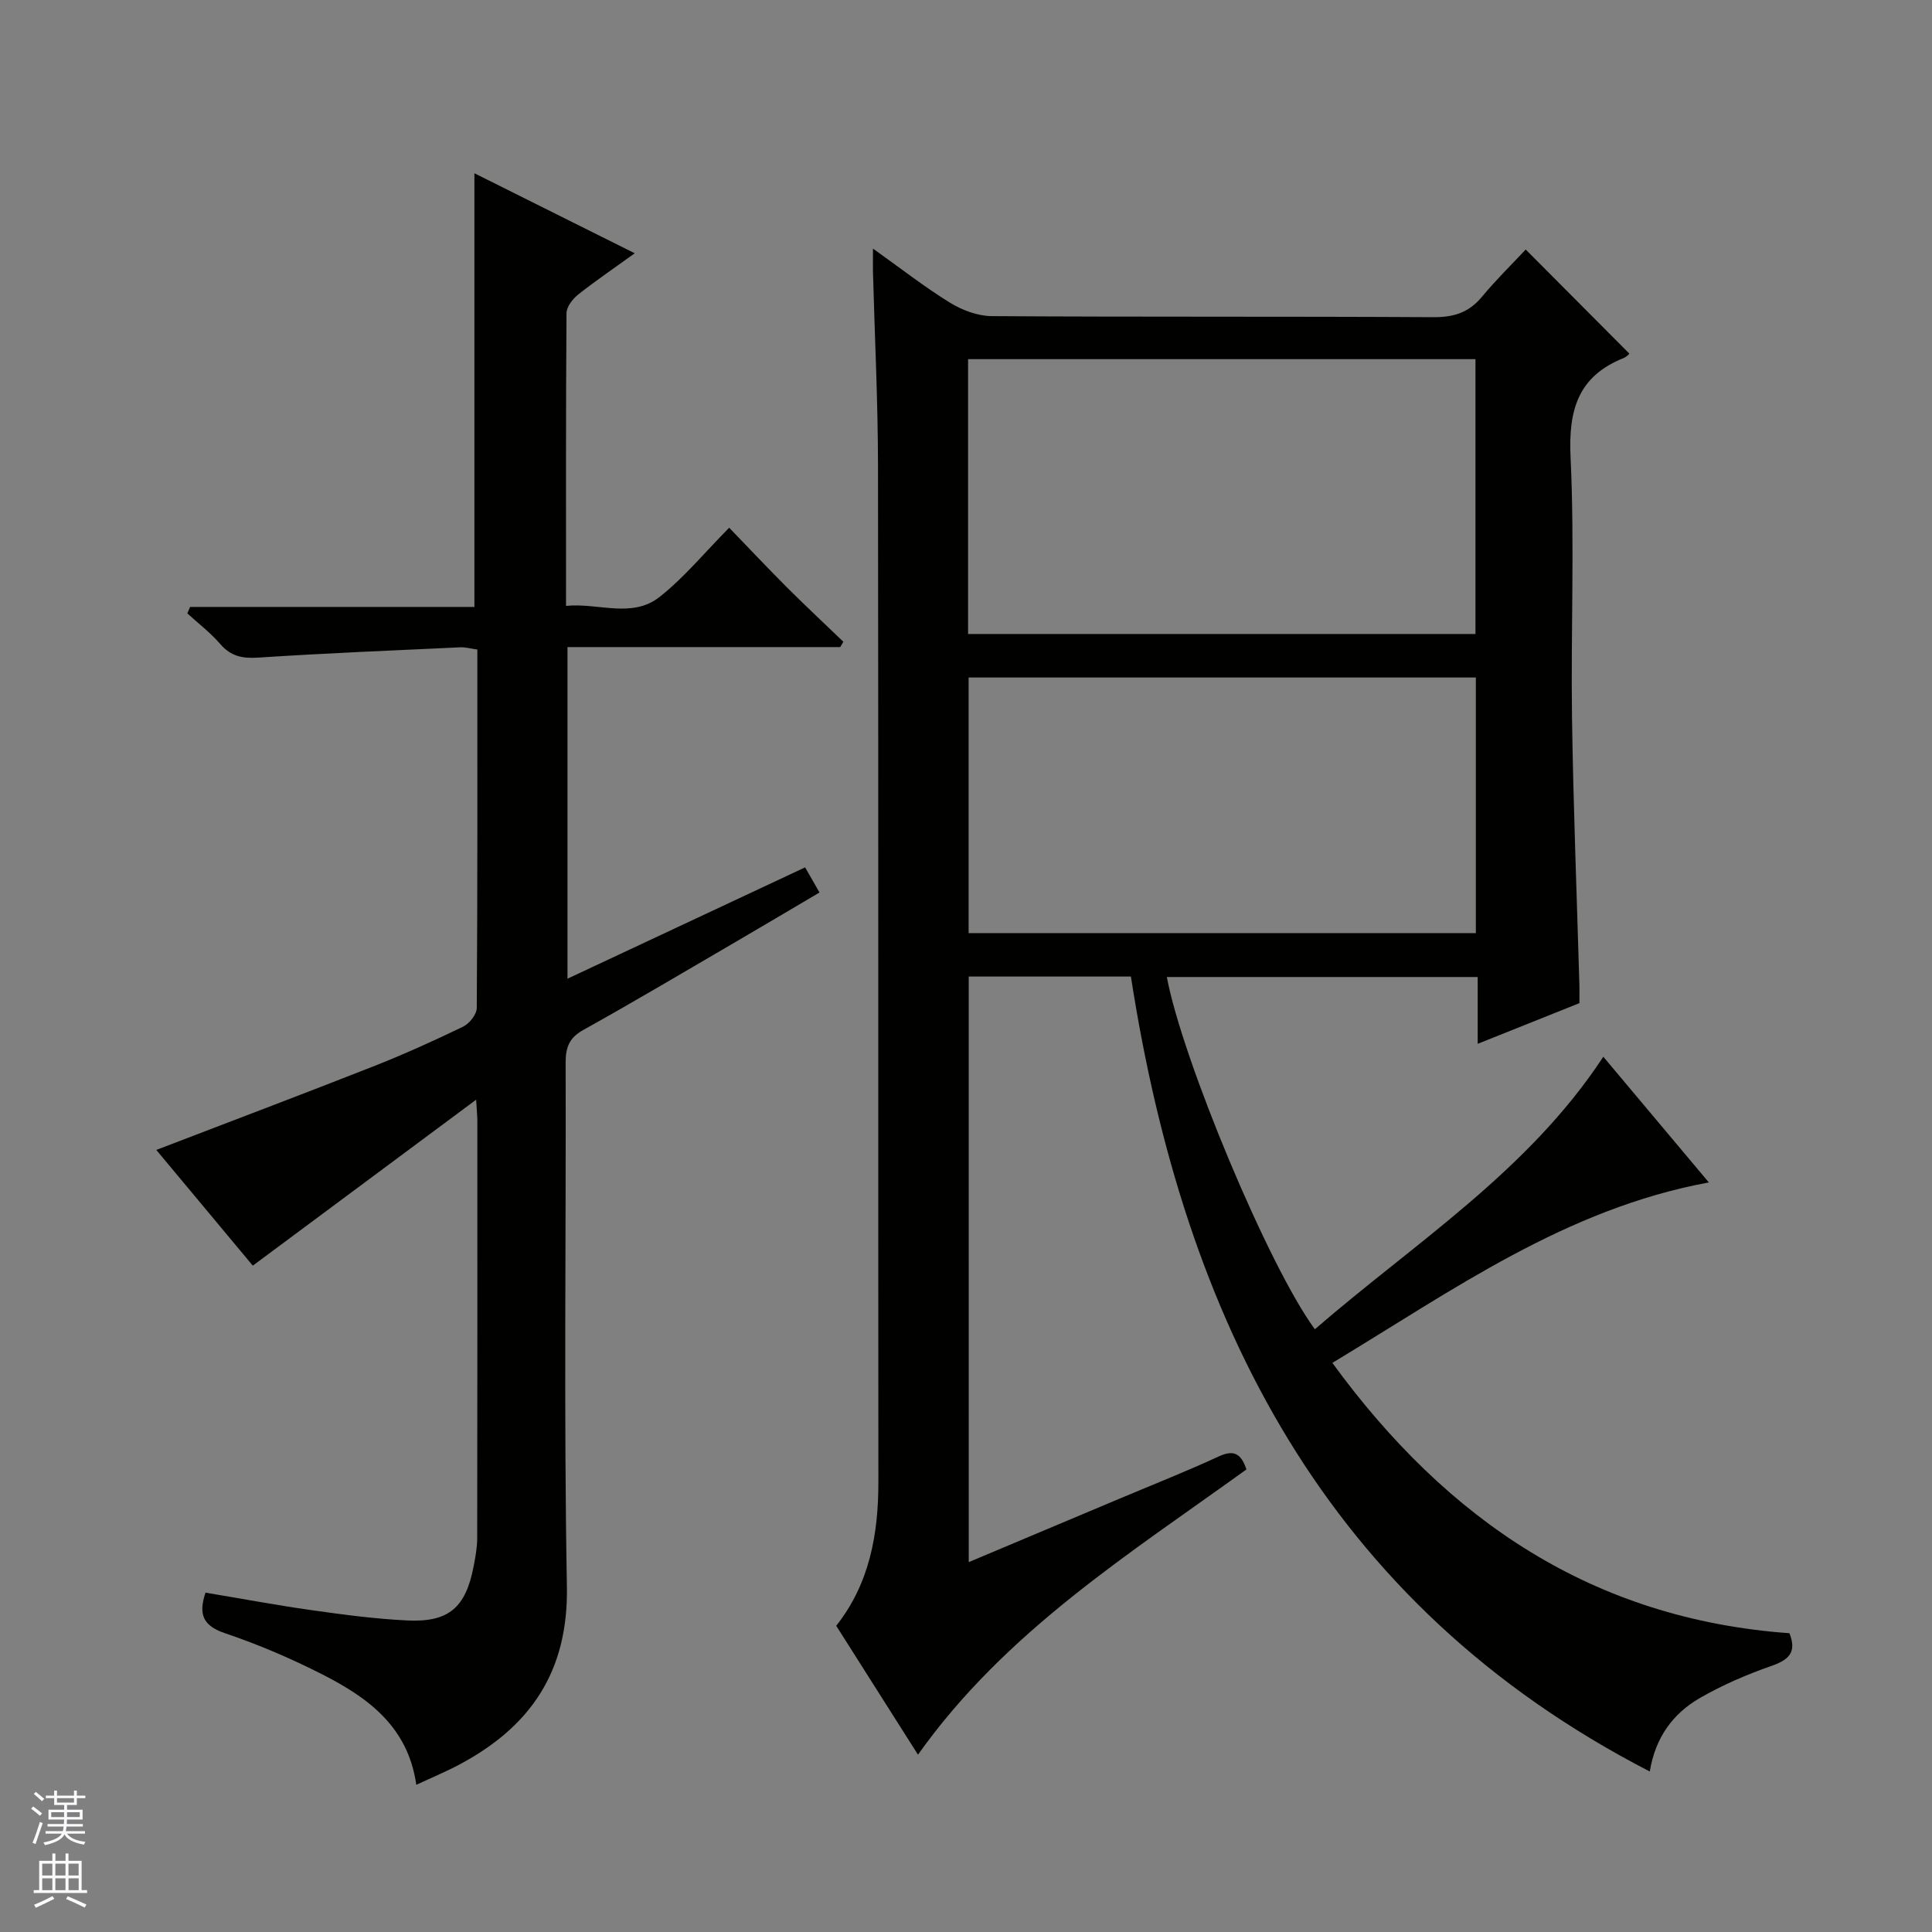 <svg enable-background="new 0 0 400 400" viewBox="0 0 400 400" xmlns="http://www.w3.org/2000/svg"><rect x="0" y="0" width="400" height="400" fill="#808080" stroke="none"/><path d="m200.57 323.42c10.7-4.5 20.92-8.8 31.13-13.1 6.89-2.9 13.85-5.65 20.63-8.78 3.02-1.39 4.6-.73 5.73 2.69-24.2 17.48-49.9 33.54-68 59.06-5.62-8.86-11.21-17.67-16.93-26.69 6.9-8.73 8.74-18.95 8.73-29.83-.06-70.16.02-140.32-.08-210.48-.02-13.31-.68-26.62-1.04-39.93-.03-1.29 0-2.59 0-4.89 5.73 4.08 10.65 7.93 15.94 11.2 2.52 1.55 5.73 2.76 8.64 2.78 30.5.2 60.99.04 91.49.22 4.19.02 7.31-.97 10-4.21 2.97-3.58 6.31-6.84 9.07-9.8 7.49 7.52 14.46 14.52 21.46 21.55.07-.05-.5.65-1.23.94-9.45 3.79-11.4 10.81-10.94 20.53.85 17.96.04 35.99.3 53.98.27 18.46 1 36.91 1.53 55.37.03 1.15 0 2.3 0 3.66-6.87 2.75-13.62 5.45-21.06 8.42 0-4.85 0-9.2 0-13.83-21.84 0-43.09 0-64.36 0 3.21 17.14 21.13 60.02 30.65 72.93 20.63-17.89 44.08-32.62 59.72-56.42 7.21 8.58 14.34 17.07 21.85 26.02-29.68 5.47-53.09 22.39-77.95 37.36 23.77 32.61 53.97 53.04 94.63 55.97 1.53 3.82.02 5.46-3.66 6.75-5.13 1.79-10.22 3.97-14.92 6.69-5.51 3.19-9.18 8.12-10.33 15.19-67.24-34.66-96.43-93.65-107.43-164.59-11.26 0-22.22 0-33.58 0 .01 40.14.01 80.22.01 121.24zm-.14-192.16h105.05c0-19.18 0-38.04 0-56.9-35.21 0-70.07 0-105.05 0zm105.13 9.01c-35.12 0-69.98 0-105.02 0v52.92h105.02c0-17.81 0-35.23 0-52.92z" fill="#010100"/><path d="m86.19 369.52c-1.71-12.07-10.06-18.07-19.45-22.85-6.48-3.3-13.24-6.19-20.13-8.52-4.55-1.54-5.59-3.87-4.06-8.41 7.33 1.22 14.63 2.59 21.98 3.63 6.57.93 13.18 1.81 19.8 2.13 8.56.41 12.07-2.66 13.71-11.1.38-1.95.75-3.94.76-5.92.05-28.83.03-57.66.03-86.48 0-.81-.09-1.63-.25-4.32-15.84 11.77-30.77 22.86-46.24 34.36-6.07-7.28-13.02-15.61-19.98-23.96 15.23-5.85 30.07-11.45 44.82-17.25 6.33-2.49 12.55-5.3 18.68-8.26 1.31-.63 2.84-2.54 2.85-3.88.17-24.64.12-49.28.12-74.21-1.36-.19-2.47-.51-3.55-.46-13.93.65-27.87 1.21-41.78 2.13-3.28.21-5.68-.24-7.89-2.8-2.02-2.34-4.53-4.26-6.83-6.36.2-.44.39-.89.59-1.33h58.85c0-30.28 0-59.82 0-89.79 10.86 5.42 21.67 10.81 33.2 16.57-4.2 3.03-8.08 5.66-11.74 8.56-1.13.9-2.38 2.53-2.39 3.83-.15 19.98-.1 39.97-.1 60.61 6.72-.67 13.63 2.67 19.38-1.86 5.06-3.99 9.24-9.1 14.4-14.32 4.11 4.25 7.96 8.35 11.94 12.33 3.83 3.83 7.8 7.52 11.7 11.28-.22.37-.43.74-.65 1.1-18.72 0-37.45 0-56.47 0v68.66c16.52-7.74 32.66-15.3 49.2-23.05.95 1.66 1.82 3.18 2.98 5.2-6.28 3.7-12.24 7.25-18.23 10.74-10.2 5.95-20.36 11.98-30.67 17.72-2.93 1.63-3.67 3.6-3.66 6.77.1 36.16-.39 72.33.26 108.48.31 17.58-7.53 29.01-22.28 36.85-2.75 1.47-5.65 2.67-8.9 4.18z" fill="#010100"/><g fill="#fafafc"><path d="m6.45 374.46.42-.45c.65.47 1.27.95 1.85 1.44l-.45.49c-.66-.56-1.26-1.06-1.83-1.48m.93 7.33-.63-.26c.55-1.36 1.05-2.8 1.52-4.33.19.1.38.19.59.27-.46 1.29-.95 2.73-1.48 4.32m-.38-10.38.44-.42c.43.34 1.01.82 1.74 1.44l-.49.49c-.53-.51-1.09-1.01-1.69-1.51m2.5.35h1.72v-1.04h.59v1.04h3.52v-1.04h.59v1.04h1.75v.53h-1.75v1.42h-2.03v.97h3.22v2.03h-3.24c0 .35-.01.66-.03.93h3.32v.53h-3.37c-.03.27-.08.58-.15.94h3.96v.53h-3.71c.67.92 1.93 1.48 3.79 1.68-.13.24-.23.44-.29.59-2.13-.38-3.48-1.08-4.04-2.12-.43.97-1.77 1.72-4.03 2.23-.09-.19-.2-.37-.33-.55 2.1-.42 3.37-1.03 3.81-1.83h-3.36v-.53h3.58c.08-.29.13-.61.16-.94h-3.33v-.53h3.39c.02-.27.04-.58.04-.93h-3.23v-2.03h3.25v-.97h-2.07v-1.42h-1.73zm1.12 3.44v1h2.65c.01-.3.02-.44.01-.4v-.25-.35zm1.19-2h3.52v-.91h-3.52zm4.71 2h-2.63v.59c0 .15-.01.28-.01.4h2.64z"/><path d="m13.55 383.74h.63v1.52h2.72v6.07h1.13v.6h-11.05v-.6h1.13v-6.07h2.73v-1.52h.63v1.52h2.1v-1.52zm-2.68 8.83.38.56c-1.24.63-2.53 1.25-3.85 1.85-.1-.21-.21-.42-.34-.63 1.36-.55 2.63-1.15 3.81-1.78m-2.13-4.27h2.1v-2.45h-2.1zm0 3.04h2.1v-2.46h-2.1zm2.72-3.04h2.1v-2.45h-2.1zm0 3.04h2.1v-2.46h-2.1zm6.07 3.6c-1.41-.71-2.7-1.3-3.86-1.78l.35-.56c1.45.62 2.75 1.19 3.88 1.72zm-1.25-9.09h-2.1v2.45h2.1zm-2.09 5.49h2.1v-2.46h-2.1z"/></g></svg>